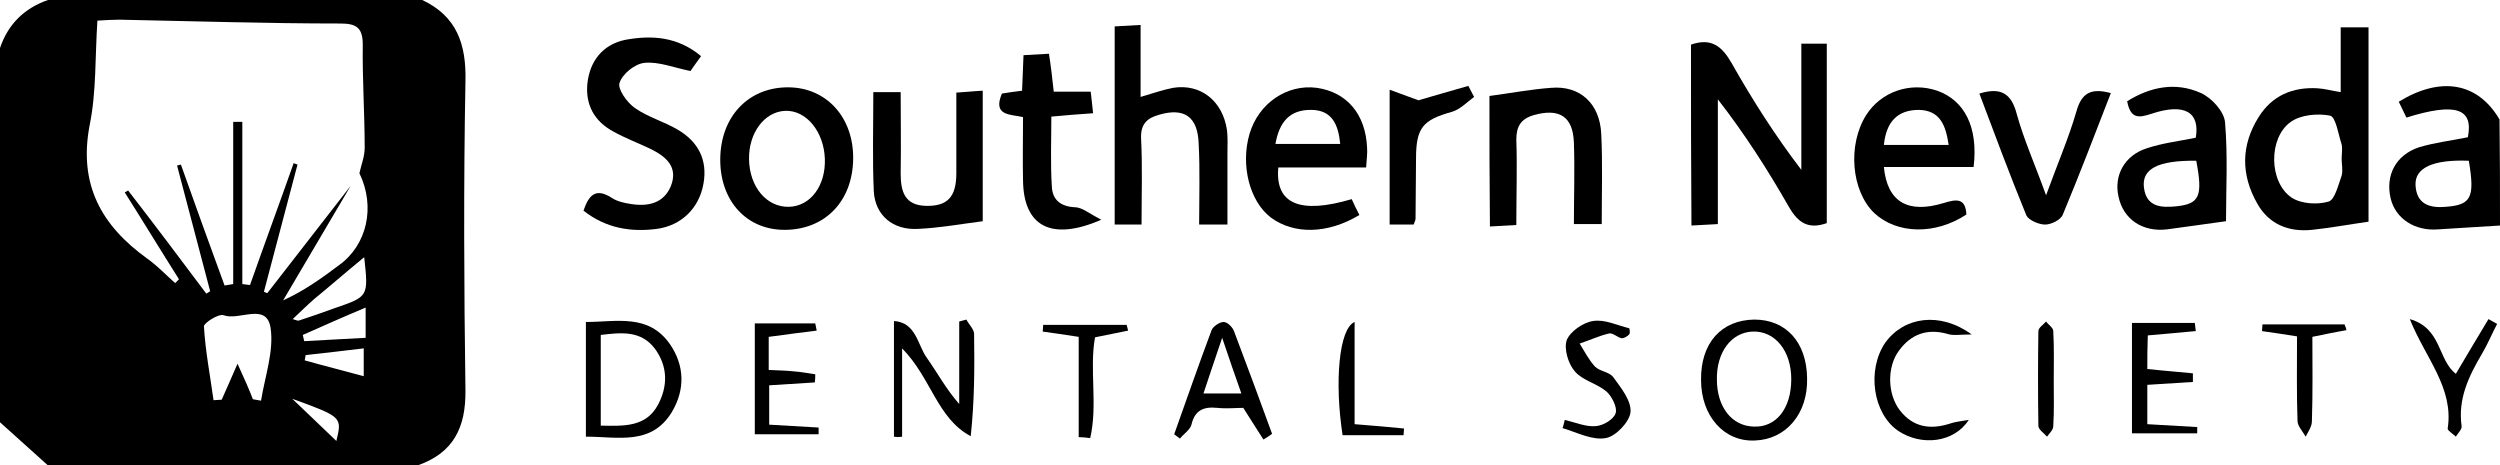 <svg width="521" height="97" viewBox="0 0 521 97" fill="none" xmlns="http://www.w3.org/2000/svg">
<g clip-path="url(#clip0_12655_79)">
<path d="M88 0C95.2 3.4 97.2 9.2 97 17C96.6 38.4 96.7 59.9 97 81.3C97.1 89.1 94.5 94.4 87 97C61.3 97 35.7 97 10 97C6.7 94 3.3 91 0 88C0 62 0 36 0 10C1.7 5 5.1 1.7 10 0C36 0 62 0 88 0ZM73.1 38.7C68.4 46.7 63.7 54.6 59 62.6C63.4 60.6 67 58 70.6 55.3C76.5 51.1 78.3 43.1 74.9 36.1C75.3 34.3 76 32.6 76 30.8C76 23.6 75.5 16.5 75.6 9.3C75.6 5.7 74.2 4.9 70.9 4.9C55.5 4.9 40.2 4.4 24.9 4.1C23.5 4.1 22 4.2 20.3 4.3C19.8 11.8 20.1 19.1 18.7 26C16.3 38.4 21.1 47 30.7 53.9C32.8 55.4 34.6 57.3 36.5 59C36.8 58.7 37 58.5 37.3 58.2C33.5 52.2 29.8 46.1 26 40.1C26.2 40 26.5 39.8 26.7 39.7C32.2 46.8 37.6 54 43 61.2C43.3 61 43.5 60.9 43.8 60.7C41.5 52 39.2 43.2 36.9 34.5C37.2 34.4 37.4 34.4 37.7 34.3C40.7 42.7 43.7 51.1 46.8 59.5C47.4 59.4 48 59.3 48.6 59.2C48.6 47.9 48.6 36.7 48.6 25.4C49.2 25.4 49.9 25.4 50.5 25.4C50.5 36.7 50.5 48 50.5 59.2C51 59.3 51.6 59.3 52.1 59.4C55.1 50.9 58.2 42.5 61.2 34C61.5 34.1 61.7 34.2 62 34.3C59.7 43.1 57.3 52 55 60.8C55.2 60.9 55.5 61 55.7 61.1C61.5 53.6 67.3 46.2 73.1 38.7ZM52.7 83.2C53.3 83.3 53.8 83.4 54.4 83.5C55.2 78.5 57.1 73.2 56.4 68.4C55.6 62.9 49.9 66.9 46.6 65.7C45.6 65.3 42.5 67.3 42.5 68C42.8 73.2 43.8 78.3 44.5 83.4C45.1 83.4 45.6 83.3 46.2 83.3C47.1 81.2 48.1 79.1 49.5 75.8C51 79.1 51.9 81.1 52.7 83.2ZM75.9 53.6C72 56.8 68.8 59.6 65.5 62.3C64 63.6 62.6 65 61 66.5C61.7 66.7 62.1 66.9 62.3 66.8C64.8 66 67.3 65.1 69.8 64.2C76.8 61.8 76.8 61.8 75.9 53.6ZM63.1 69.8C63.2 70.2 63.3 70.7 63.4 71.1C67.6 70.9 71.8 70.6 76.2 70.4C76.2 68.1 76.2 66.4 76.2 64.1C71.4 66.1 67.2 68 63.1 69.8ZM75.8 72.6C71.4 73.1 67.6 73.6 63.7 74C63.6 74.4 63.6 74.7 63.5 75.1C67.4 76.2 71.4 77.2 75.8 78.4C75.8 76.2 75.8 74.8 75.8 72.6ZM60.9 83.1C63.8 85.9 66.8 88.7 70.1 91.9C71.3 86.9 71.3 86.9 60.9 83.1Z" fill="black"/>
<path d="M521 47C516.7 47.3 512.4 47.5 508.1 47.8C503.3 48.2 499.2 45.6 498.2 41.3C497.1 36.5 499.3 32.3 504.1 30.7C507.4 29.7 510.9 29.3 514.3 28.6C515.5 22.6 511.8 21.3 501.5 24.5C501 23.4 500.4 22.3 499.9 21.2C508.7 15.8 516.4 17.2 520.9 24.9C521 32.3 521 39.7 521 47ZM514.5 33.5C507 33.2 503.2 35 503.4 38.6C503.6 42.6 506.4 43.4 509.7 43.1C515 42.7 515.8 41.2 514.5 33.5Z" fill="black"/>
<path d="M352.4 9.3C356.7 7.8 358.9 9.7 360.9 13.2C365.2 20.8 369.9 28.2 375.4 35.4C375.4 26.7 375.4 18 375.4 9.1C377.4 9.1 378.9 9.1 380.7 9.1C380.7 21.5 380.7 33.9 380.7 46.5C377 47.8 374.8 46.6 372.8 43.1C368.4 35.4 363.6 27.9 358 20.7C358 29.2 358 37.8 358 46.7C356 46.8 354.4 46.9 352.5 47C352.4 34.4 352.4 22 352.4 9.3Z" fill="black"/>
<path d="M493.6 46.2C489.4 46.8 485.6 47.5 481.8 47.9C476.9 48.4 472.8 46.7 470.4 42.4C467 36.4 467 30.3 470.7 24.4C473.5 19.9 477.8 18.1 483 18.4C484.5 18.5 485.9 18.9 487.8 19.2C487.8 14.6 487.8 10.4 487.8 5.7C489.9 5.7 491.6 5.7 493.6 5.7C493.6 19.3 493.6 32.8 493.6 46.2ZM488 33.1C488 32.1 488.2 31 488 30.1C487.3 28 486.8 24.4 485.6 24.1C483 23.6 479.5 23.9 477.4 25.4C472.7 28.7 472.8 38 477.6 41.2C479.6 42.5 483 42.7 485.3 42C486.6 41.6 487.3 38.5 488 36.6C488.3 35.5 488 34.3 488 33.1Z" fill="black"/>
<path d="M146.1 11.7C145.2 12.9 144.4 14.1 143.9 14.8C140.4 14.1 137.3 12.8 134.3 13.1C132.3 13.3 129.7 15.4 129.1 17.3C128.7 18.6 130.7 21.4 132.3 22.5C135 24.4 138.3 25.3 141.2 27C145.5 29.5 147.5 33.3 146.6 38.3C145.7 43.4 142 47 136.9 47.7C131.5 48.4 126.3 47.6 121.6 43.9C122.7 40.7 124.1 39 127.6 41.3C128.7 42 130.1 42.3 131.4 42.5C135 43.1 138.3 42.4 139.8 38.8C141.4 34.8 138.8 32.6 135.5 31C133 29.8 130.3 28.8 127.8 27.4C123.9 25.3 122 21.9 122.4 17.5C122.9 12.7 125.6 9.3 130.3 8.3C135.8 7.3 141.2 7.6 146.1 11.7Z" fill="black"/>
<path d="M237.9 46.8C235.8 46.8 234.2 46.8 232.3 46.8C232.3 33.1 232.3 19.5 232.3 5.5C234 5.4 235.6 5.3 237.7 5.2C237.7 10.2 237.7 15 237.7 20.2C240.4 19.4 242.4 18.7 244.5 18.3C250.2 17.4 254.8 21 255.7 27.1C255.9 28.7 255.8 30.4 255.8 32.1C255.8 36.9 255.8 41.7 255.8 46.8C253.7 46.8 252.2 46.8 249.9 46.8C249.9 41.1 250.1 35.5 249.8 29.9C249.6 24.3 246.8 22.4 241.6 23.9C239 24.6 237.7 25.9 237.8 28.8C238.1 34.7 237.9 40.6 237.9 46.8Z" fill="black"/>
<path d="M150.1 33.3C150.1 24.3 156 18.1 164.4 18.2C172.3 18.3 177.9 24.5 177.8 33.1C177.7 41.9 172 47.8 163.7 47.9C155.7 48 150.1 42 150.1 33.3ZM163.6 23.1C159.3 23.3 156 27.7 156.1 33.2C156.2 39 159.8 43.2 164.4 43.1C168.9 43 172.1 38.7 171.9 33.1C171.7 27.4 168 22.9 163.6 23.1Z" fill="black"/>
<path d="M411.3 34.8C405.1 34.8 398.9 34.8 392.6 34.8C393.3 42.1 397.6 44.6 405.1 42.3C407.7 41.5 409.6 41.2 409.8 44.7C403.3 49 395.3 48.8 390.6 44.4C385.8 39.8 385 30.2 388.9 24C392 19.1 398.1 17 403.7 18.9C409.4 20.9 412.3 26.5 411.3 34.8ZM392.6 30.2C397.4 30.2 401.5 30.2 406.1 30.2C405.5 26.1 404.3 23 399.9 22.9C395.5 22.9 393.1 25.3 392.6 30.2Z" fill="black"/>
<path d="M284.7 34.9C278.3 34.9 272.3 34.9 266.4 34.9C265.7 42.5 270.9 44.7 281.7 41.5C282.2 42.6 282.7 43.7 283.3 44.8C276.7 48.8 269.6 48.9 264.8 45.3C260.4 41.9 258.5 34.4 260.4 27.9C262.3 21.5 268.2 17.5 274.4 18.3C280.7 19.2 284.6 23.8 284.9 30.8C285 32 284.8 33.1 284.7 34.9ZM265.8 30C270.4 30 274.7 30 279.3 30C278.9 25.8 277.5 23 273.4 22.9C268.7 22.8 266.6 25.5 265.8 30Z" fill="black"/>
<path d="M463.9 46.1C459.4 46.7 455.5 47.3 451.6 47.8C446.5 48.4 442.5 45.7 441.5 41C440.5 36.6 442.7 32.4 447.4 30.9C450.7 29.8 454.2 29.4 457.6 28.7C458.5 23.4 455.3 21.4 448.4 23.7C445.7 24.6 444 24.8 443.3 21.1C448.1 18.1 453.4 17 458.7 19.4C460.9 20.4 463.5 23.2 463.7 25.5C464.3 32.5 463.9 39.6 463.9 46.1ZM457.7 33.5C449.7 33.4 446.3 35.2 446.8 39.1C447.3 43.2 450.5 43.3 453.5 43C458.4 42.5 459.1 40.9 457.7 33.5Z" fill="black"/>
<path d="M310.4 20C314.9 19.4 319.1 18.6 323.3 18.3C329.2 17.8 333.4 21.5 333.7 27.9C334 34 333.8 40.2 333.8 46.7C331.9 46.7 330.2 46.7 328 46.7C328 40.9 328.2 35.3 328 29.7C327.8 24.2 324.9 22.5 319.6 24C316.9 24.8 316 26.4 316 29.1C316.2 34.9 316 40.7 316 46.9C314.1 47 312.5 47.1 310.5 47.2C310.4 37.7 310.4 28.7 310.4 20Z" fill="black"/>
<path d="M182 19.2C184.1 19.2 185.6 19.2 187.7 19.2C187.7 24.9 187.8 30.5 187.7 36.1C187.7 39.9 188.5 42.8 193 42.9C197.5 43 199.3 41 199.3 36.1C199.3 30.6 199.3 25.1 199.3 19.3C201.2 19.2 202.8 19 204.8 18.9C204.8 28.2 204.8 37.3 204.8 46.1C200.2 46.7 195.8 47.5 191.3 47.7C186.1 48 182.4 44.9 182.1 39.9C181.8 33.3 182 26.5 182 19.2Z" fill="black"/>
<path d="M219.6 19.1C222.6 19.1 224.7 19.1 227.3 19.1C227.5 20.6 227.6 21.9 227.8 23.6C224.9 23.8 222.3 24 219.1 24.3C219.1 29.3 218.9 34 219.2 38.8C219.3 41.7 221.1 43.1 224.2 43.2C225.6 43.3 227 44.5 229.5 45.8C218.9 50.4 213.3 47 213.2 37.6C213.1 33.3 213.2 29 213.2 24.4C210.6 23.8 206.8 24.2 208.8 19.5C210 19.3 211.4 19.1 213 18.9C213.1 16.4 213.2 14.1 213.3 11.5C215.1 11.4 216.6 11.3 218.6 11.2C219 13.7 219.3 16.3 219.6 19.1Z" fill="black"/>
<path d="M412.5 19.5C417 18.1 419.2 19.5 420.3 23.8C421.8 29.2 424.1 34.3 426.4 40.7C428.8 34.1 431.1 28.8 432.7 23.3C433.8 19.3 435.8 18.3 439.9 19.4C436.6 27.9 433.4 36.3 429.9 44.7C429.5 45.8 427.5 46.8 426.2 46.8C424.9 46.8 422.8 45.9 422.3 44.9C418.9 36.6 415.7 28 412.5 19.5Z" fill="black"/>
<path d="M289.6 18.7C291.8 19.5 293.7 20.2 295.6 20.9C298.8 20 302.4 18.9 306 17.9C306.4 18.7 306.8 19.4 307.2 20.2C305.7 21.3 304.3 22.8 302.6 23.3C296.5 25 295.1 26.6 295.1 33.1C295.1 37.3 295 41.4 295 45.6C295 45.9 294.8 46.2 294.6 46.8C293.1 46.8 291.5 46.8 289.6 46.8C289.6 37.7 289.6 28.6 289.6 18.7Z" fill="black"/>
<path d="M122.1 91C122.1 82.7 122.1 75.1 122.1 67.1C128.5 67.1 135.1 65.3 139.6 71.7C142.7 76.2 142.8 81.2 140 85.9C135.7 92.9 128.8 91 122.1 91ZM125.2 88.7C130.1 88.8 134.6 89 137.1 84.4C139.2 80.5 139.2 76.4 136.5 72.7C133.6 68.8 129.4 69.3 125.2 69.8C125.2 76.3 125.2 82.3 125.2 88.7Z" fill="black"/>
<path d="M354.5 79.2C354.4 71.5 358.7 66.7 365.6 66.6C372.2 66.6 376.5 71.3 376.6 78.8C376.8 86.2 372.2 91.6 365.7 91.8C359.3 92.1 354.5 86.7 354.5 79.2ZM373.3 79C373.3 73.1 369.9 68.9 365.2 69.1C360.8 69.3 357.7 73.4 357.8 79.1C357.8 84.8 360.9 88.8 365.5 88.9C370.1 89.1 373.3 85.2 373.3 79Z" fill="black"/>
<path d="M186.3 91C186.3 83.1 186.3 75.3 186.3 66.9C190.9 67.2 191.2 71.8 193.1 74.5C195.3 77.6 197.1 81 199.9 84.2C199.9 78.5 199.9 72.7 199.9 67C200.4 66.9 200.9 66.7 201.4 66.6C201.9 67.6 202.9 68.5 203 69.5C203.1 76.5 203.1 83.4 202.3 90.9C195.3 87.2 194.1 78.8 188 72.6C188 79.4 188 85.2 188 91C187.4 91.1 186.9 91.1 186.3 91Z" fill="black"/>
<path d="M263.3 91.6C262 89.6 260.7 87.5 259.1 85C257.6 85 255.6 85.2 253.7 85C250.8 84.7 249 85.5 248.3 88.5C248 89.6 246.7 90.4 245.9 91.4C245.5 91.1 245.1 90.8 244.7 90.5C247.3 83.2 249.8 76 252.5 68.8C252.8 68 254.2 67.1 255 67.1C255.8 67.1 256.9 68.2 257.2 69.1C259.9 76.2 262.5 83.3 265.1 90.4C264.5 90.9 263.9 91.2 263.3 91.6ZM254.7 70.4C253.2 74.9 252 78.3 250.8 82C253.6 82 255.9 82 258.7 82C257.4 78.3 256.2 74.9 254.7 70.4Z" fill="black"/>
<path d="M447.5 76.9C451.2 77.3 454.1 77.5 457 77.8C457 78.4 457 79 457 79.6C453.9 79.8 450.8 80 447.5 80.2C447.5 83 447.5 85.6 447.5 88.4C451.1 88.6 454.5 88.8 457.9 89C457.9 89.4 457.9 89.9 457.9 90.3C453.5 90.3 449 90.3 444.3 90.3C444.3 82.9 444.3 75.1 444.3 67.3C448.8 67.3 453.1 67.3 457.4 67.3C457.5 67.9 457.5 68.4 457.6 69C454.3 69.3 451 69.6 447.6 69.9C447.5 72.5 447.5 74.7 447.5 76.9Z" fill="black"/>
<path d="M160.2 70.2C160.2 72.5 160.2 74.5 160.2 77.1C162 77.2 163.8 77.2 165.5 77.4C167 77.5 168.4 77.8 169.9 78C169.9 78.6 169.9 79.1 169.8 79.7C166.7 79.9 163.6 80.1 160.3 80.3C160.3 83.1 160.3 85.7 160.3 88.5C163.9 88.7 167.2 88.9 170.6 89.1C170.6 89.6 170.6 90 170.6 90.5C166.3 90.5 161.9 90.5 157.3 90.5C157.3 83.1 157.3 75.4 157.3 67.4C161.5 67.4 165.7 67.4 169.9 67.4C170 67.9 170.1 68.4 170.2 68.9C167 69.3 163.8 69.7 160.2 70.2Z" fill="black"/>
<path d="M326.1 87.5C328.5 88.1 330.6 89 332.6 88.8C334.1 88.7 336.3 87.4 336.7 86.1C337.1 84.9 335.9 82.6 334.8 81.6C332.8 79.9 329.8 79.3 328.2 77.4C326.8 75.8 325.9 72.7 326.5 70.9C327.2 69.1 329.9 67.2 332 66.9C334.4 66.5 337 67.8 339.5 68.4C339.6 68.4 339.8 69.5 339.5 69.7C339.2 70.1 338.4 70.5 338 70.5C337 70.3 336.1 69.3 335.3 69.5C333.2 70 331.3 70.9 329.2 71.6C330.2 73.2 331.1 75 332.4 76.4C333.4 77.4 335.4 77.5 336.2 78.6C337.8 80.8 340 83.5 339.8 85.9C339.6 87.9 336.7 91 334.6 91.3C331.8 91.8 328.6 90.1 325.6 89.2C325.7 89.2 325.9 88.3 326.1 87.5Z" fill="black"/>
<path d="M410.9 69.7C408.5 69.7 407.1 70 405.9 69.6C401.7 68.4 398.3 69.6 395.8 73C393.2 76.4 393.3 82.2 396 85.6C398.7 89 402.2 89.6 406.3 88.3C407.4 87.9 408.6 87.8 410.3 87.5C407.2 92.3 400.4 93 395.6 89.8C390.3 86.2 389 77.1 392.9 71.4C396.8 66 404.3 64.9 410.9 69.7Z" fill="black"/>
<path d="M224.8 70.2C221.6 69.7 219.4 69.4 217.3 69.1C217.3 68.6 217.4 68.2 217.4 67.7C223.2 67.7 229 67.7 234.8 67.7C234.9 68.1 235 68.5 235.1 68.9C233 69.3 230.8 69.8 228.2 70.3C227 77 228.8 84.4 227.2 91.3C226.4 91.2 225.6 91.1 224.8 91.1C224.8 84 224.8 77.2 224.8 70.2Z" fill="black"/>
<path d="M489 68.8C486.8 69.2 484.7 69.6 481.9 70.2C481.9 75.9 482 81.8 481.8 87.8C481.8 88.9 481 90 480.5 91C479.9 89.9 478.8 88.8 478.8 87.7C478.6 81.9 478.7 76.1 478.7 70.1C476 69.7 473.7 69.3 471.4 69C471.4 68.5 471.5 68.1 471.5 67.6C477.2 67.6 482.9 67.6 488.6 67.6C488.8 68 488.9 68.4 489 68.8Z" fill="black"/>
<path d="M502.2 66.5C508.9 68.4 508 75 511.8 77.9C514 74.2 516.3 70.3 518.6 66.5C519.2 66.8 519.8 67.2 520.4 67.5C519.3 69.6 518.4 71.8 517.2 73.8C514.5 78.4 512.2 83.1 513 88.8C513.1 89.5 512.2 90.3 511.8 91C511.2 90.4 510 89.7 510.1 89.3C511.4 80.8 505.5 74.7 502.2 66.5Z" fill="black"/>
<path d="M282.3 88.4C286.3 88.7 289.4 89 292.6 89.3C292.6 89.8 292.5 90.2 292.5 90.7C288.3 90.7 284 90.7 279.8 90.7C278.1 79.8 279 68.5 282.3 67.1C282.3 74.1 282.3 81 282.3 88.4Z" fill="black"/>
<path d="M428 79.4C428 82.5 428.1 85.7 427.9 88.8C427.9 89.6 427.1 90.3 426.6 91C426 90.3 424.8 89.5 424.8 88.8C424.7 82.2 424.7 75.6 424.8 69C424.8 68.3 425.8 67.7 426.4 67C426.9 67.7 427.9 68.3 427.9 69C428.1 72.5 428 75.9 428 79.4Z" fill="black"/>
</g>
<defs>
<clipPath id="clip0_12655_79">
<rect width="521" height="97" fill="white"/>
</clipPath>
</defs>
</svg>
